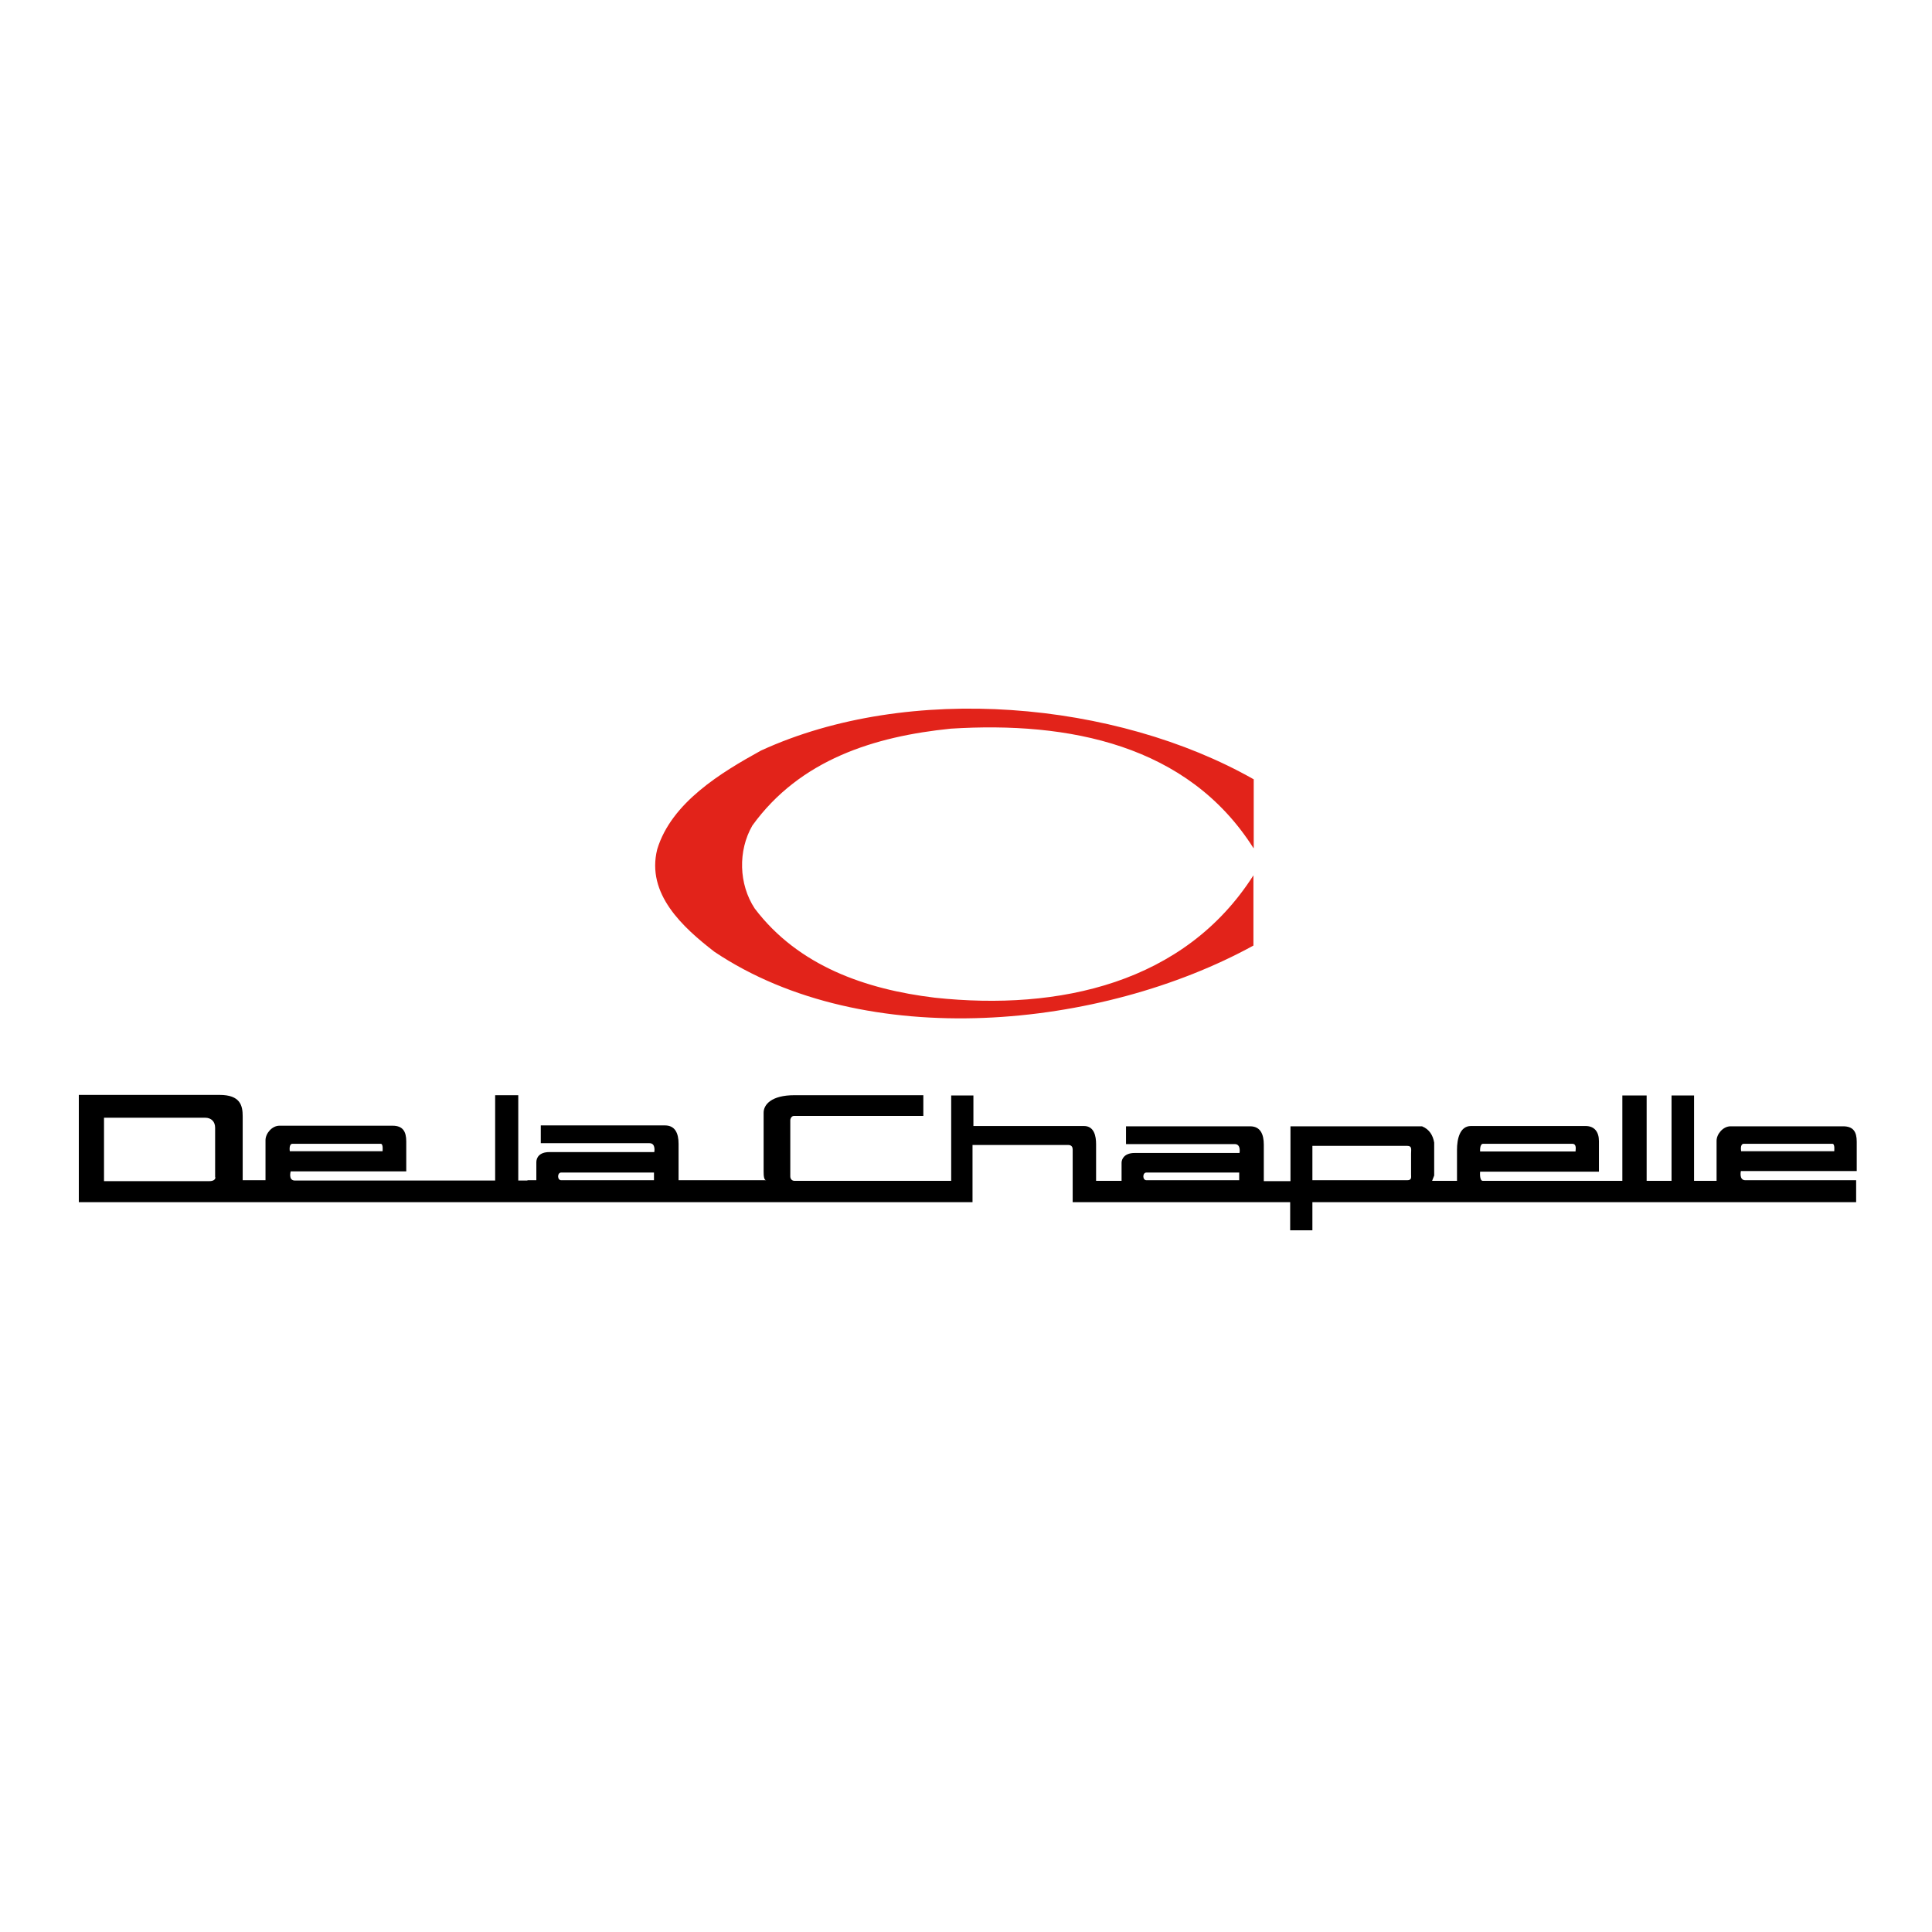 <?xml version="1.0" encoding="utf-8"?>
<!-- Generator: Adobe Illustrator 19.2.1, SVG Export Plug-In . SVG Version: 6.00 Build 0)  -->
<svg version="1.1" id="layer" xmlns="http://www.w3.org/2000/svg" xmlns:xlink="http://www.w3.org/1999/xlink" x="0px" y="0px"
	 viewBox="0 0 652 652" style="enable-background:new 0 0 652 652;" xml:space="preserve">
<style type="text/css">
	.st0{fill:#E2231A;}
</style>
<path class="st0" d="M423,286.2c-22.1-34.9-62.3-42.8-102.1-40.3c-25.7,2.6-50.9,10.4-67,32.7c-4.9,8.5-4.6,19.8,0.8,28
	c14.7,19.4,37.5,27.3,60.8,30.1c42,4.5,84.3-4.9,107.5-41.3v23.7c-51.2,28.1-130.8,36.3-181.9,2.1c-10.6-8.2-23.1-19.5-19.3-34.6
	c4.8-15.8,21.6-25.9,35-33.3c50.1-23,119.8-16.7,166.3,9.7V286.2"/>
<path d="M626.6,395.4v-10.1c0-3.4-1.2-5.2-4.6-5.2h-38c-2.5,0-4.7,2.6-4.7,4.9v13.5h-7.6v-28.8h-7.6v28.8h-8.4v-28.8h-8.2v28.8
	h-47.1c-1.2,0-0.9-3.1-0.9-3.1h40.1v-10.3c0-3.1-1.5-5.1-4.5-5.1h-38.7c-3.8,0-4.7,4.5-4.7,8c0,0,0,7.2,0,10.5h-8.4l0.7-1.8v-11.1
	c-0.4-2.4-1.6-4.5-4.1-5.5h-44.4v18.5h-9v-12.3c0-3.6-1.2-6.2-4.6-6.2H380v6h36.7c2.2,0,1.6,3,1.6,3s-28.9,0-35.4,0
	c-3.4,0-4.4,2-4.4,3.3v6.1h-8.6v-12.4c0-2.6-0.6-6.1-4.1-6.1h-37.3v-10.3h-7.5v28.8c0,0-52.2,0-52.9,0c-0.7,0-1.4-0.5-1.4-1.5v-18.9
	c0-0.7,0.5-1.5,1.2-1.5c0.7,0,43.7,0,43.7,0v-7c0,0-35.3,0-43.5,0c-7.8,0-10.4,3.2-10.4,5.9c0,0,0,18.3,0,19.8c0,1.5,0.1,3,0.9,3
	H229v-12.3c0-3.6-1.2-6.2-4.6-6.2h-41.9v6h36.7c2.2,0,1.6,3,1.6,3s-28.9,0-35.4,0c-3.5,0-4.4,2-4.4,3.4v6.1h-3v0.1h-3.1v-28.8h-7.8
	v28.8l-67.6,0c-2.3,0-1.4-3.1-1.4-3.1h39v-10.1c0-3.4-1.2-5.3-4.6-5.3H94.3c-2.5,0-4.7,2.6-4.7,4.9v13.5h0v0h-7.7v-21.6
	c0-3.6-0.8-7.2-7.8-7.2H26.6v36.2h301.6v-19.3c0,0,31.1,0,32.3,0c1.2,0,1.5,0.8,1.5,1.5c0,0.7,0,17.8,0,17.8h73.4v9.5h7.5v-9.5
	h183.5v-7.4c0,0-35.8,0-37.4,0c-2.2,0-1.5-3.1-1.5-3.1H626.6 M500.5,386h30.1c1.6,0,1.1,2,1.1,2.6h-32.2
	C499.5,388.6,499.3,386,500.5,386z M98.7,386h29.8c0.9,0,0.6,2.5,0.6,2.5H97.8C97.8,388.5,97.4,386,98.7,386z M72.7,397.3
	c0,0.9-0.9,1.3-2,1.3c-1,0-35.6,0-35.6,0v-21.4c0,0,33,0,34.1,0c2.1,0,3.4,1.3,3.4,3.4V397.3z M220.7,398.3h-31.3
	c-1.4,0-1.4-2.6,0-2.6h31.3V398.3z M418.2,398.3h-31.3c-1.4,0-1.4-2.6,0-2.6h31.3V398.3z M474.9,398.3c-1.2,0-32,0-32,0v-11.6
	c0,0,30.8,0,32,0c1.7,0,1.3,1.2,1.3,2.6c0,0,0,6.6,0,7.1C476.2,397.2,476.5,398.3,474.9,398.3z M588.5,386h29.9
	c0.9,0,0.6,2.5,0.6,2.5h-31.4C587.6,388.5,587.1,386,588.5,386z"/>
</svg>
